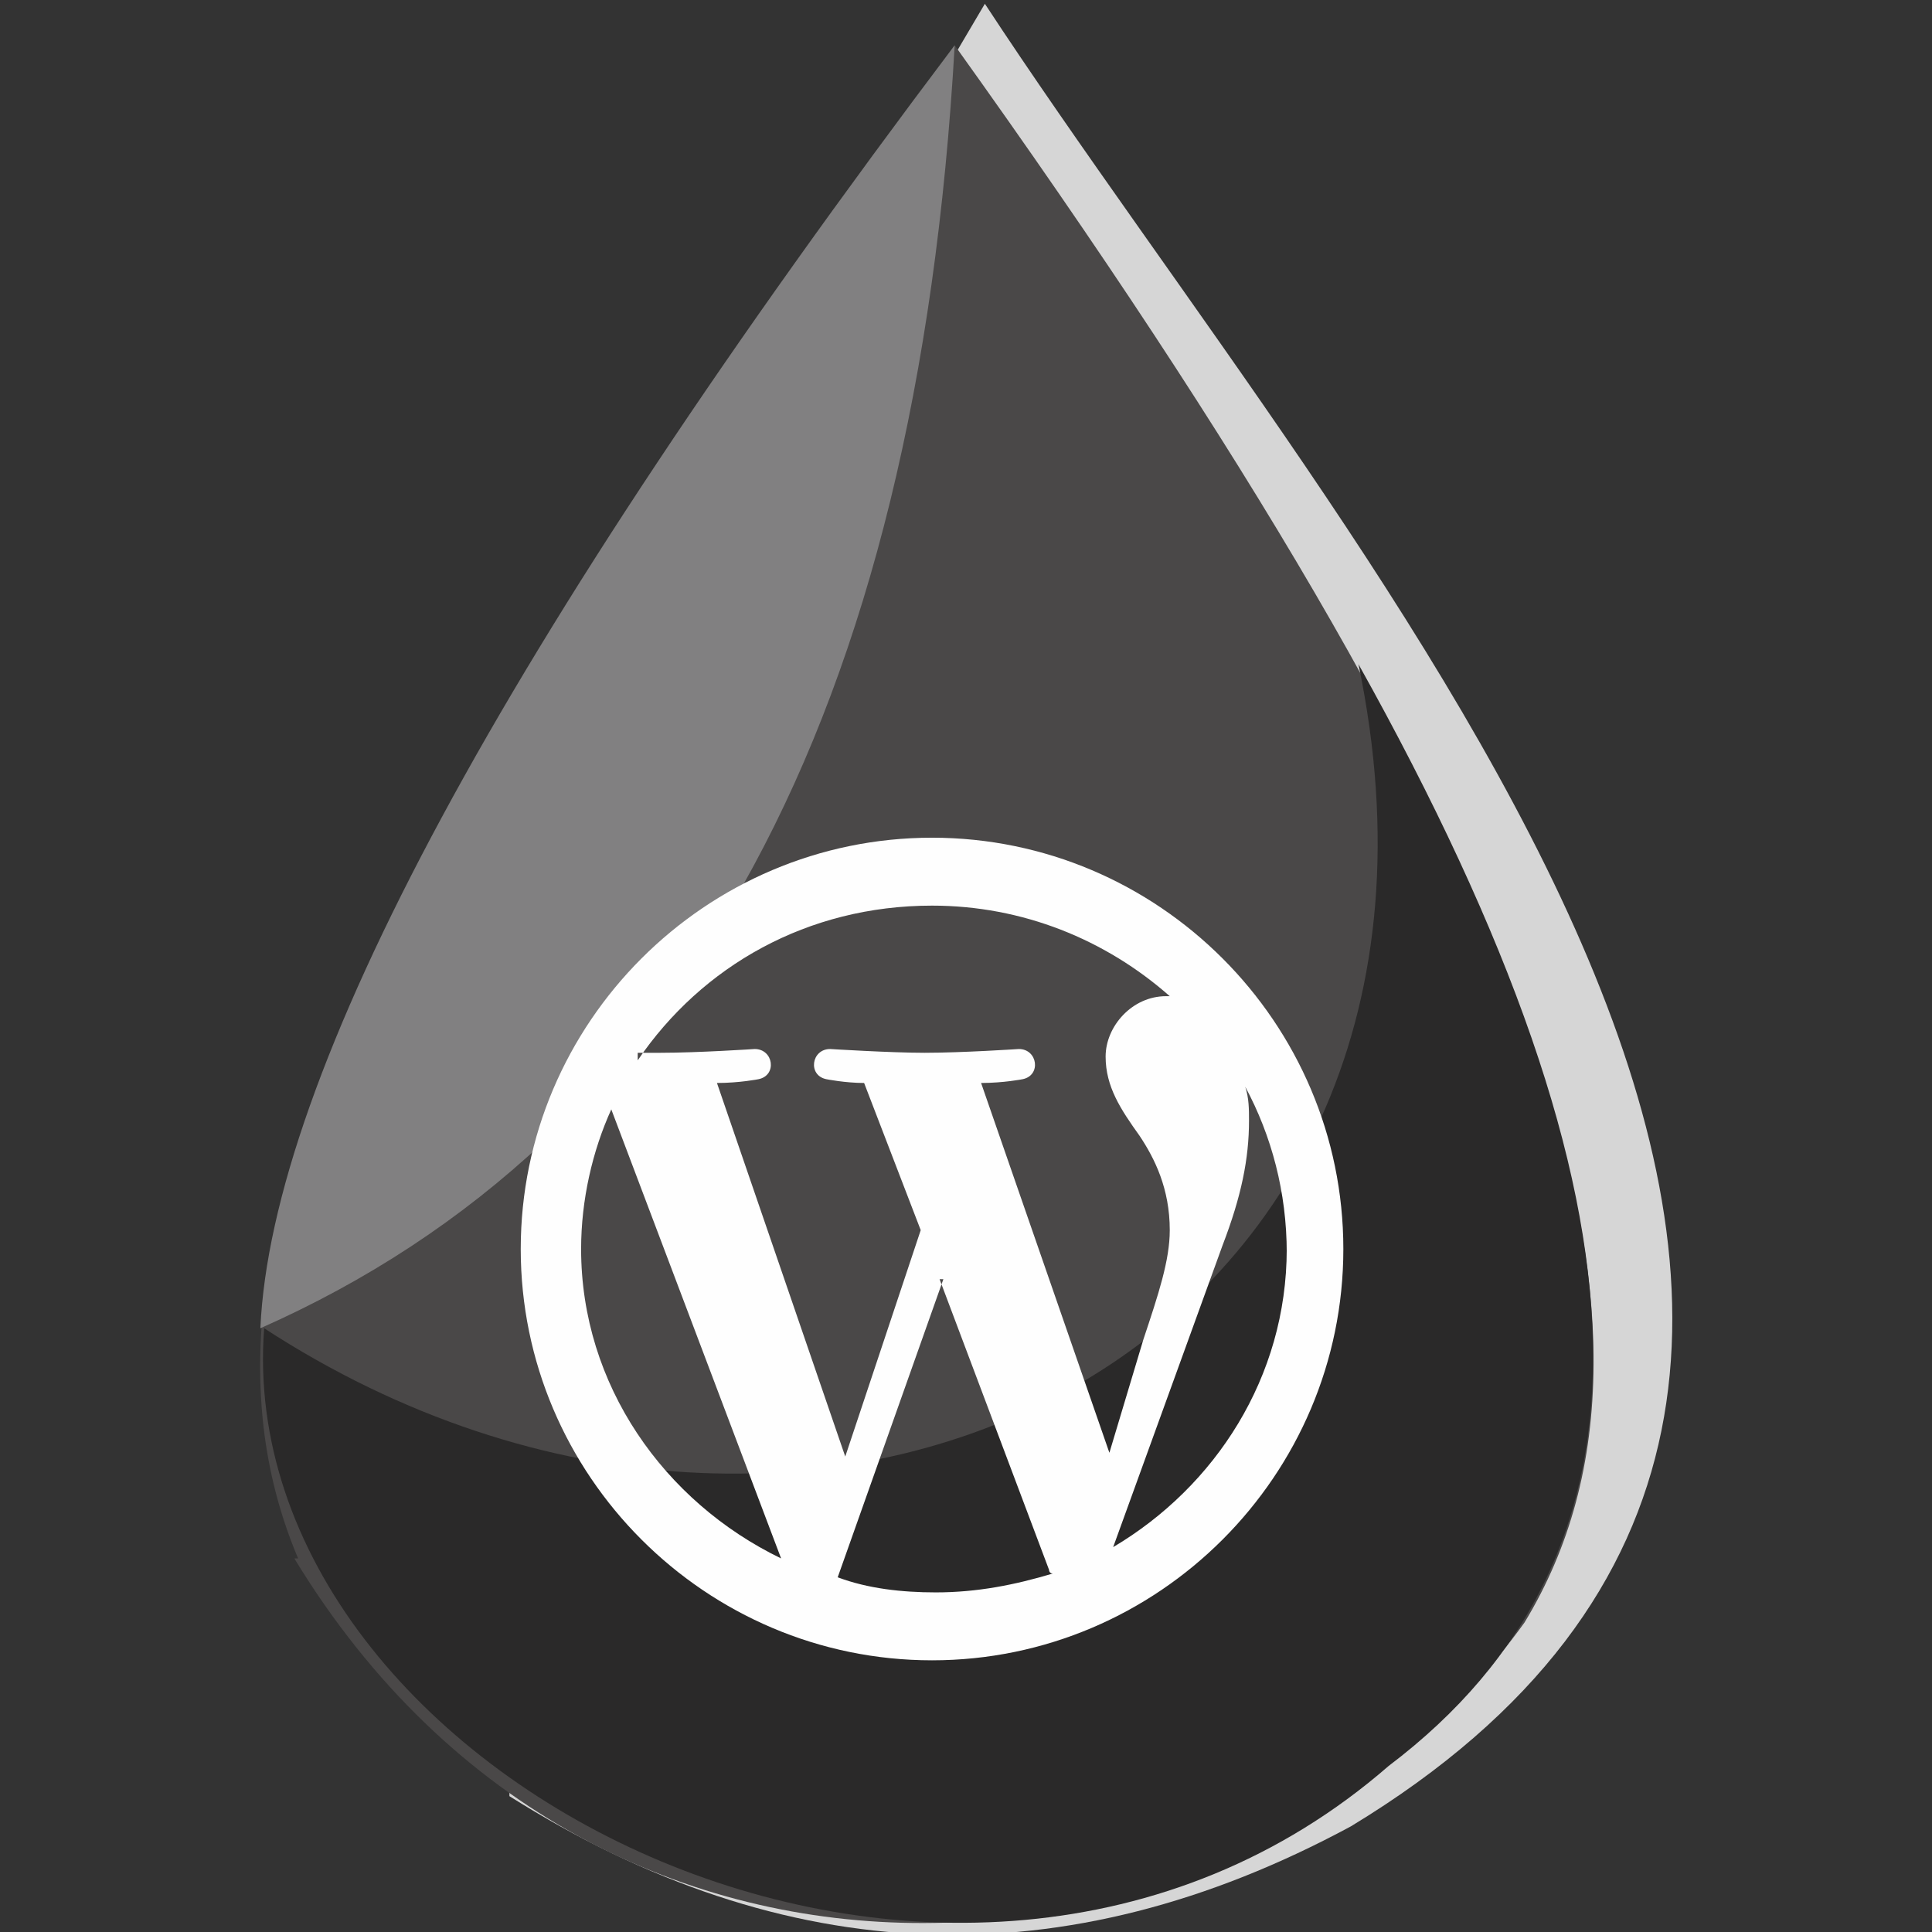 <?xml version="1.0" ?><!DOCTYPE svg  PUBLIC '-//W3C//DTD SVG 1.1//EN'  'http://www.w3.org/Graphics/SVG/1.1/DTD/svg11.dtd'><svg height="512px" style="shape-rendering:geometricPrecision; text-rendering:geometricPrecision; image-rendering:optimizeQuality; fill-rule:evenodd; clip-rule:evenodd" version="1.1" viewBox="0 0 512 512" width="512px" xml:space="preserve" xmlns="http://www.w3.org/2000/svg" xmlns:xlink="http://www.w3.org/1999/xlink"><rect x="0" y="0" width="512" height="512" fill="#333333" stroke="none"/><defs><style type="text/css">
   <![CDATA[
    .fil4 {fill:#FEFEFE}
    .fil3 {fill:#2A2929}
    .fil1 {fill:#4A4848}
    .fil2 {fill:#818081}
    .fil0 {fill:#D6D6D6}
   ]]>
  </style></defs><g id="Layer_x0020_1"><g id="_348375896"><path class="fil0" d="M135 475c-71,-72 -48,-159 -23,-211 43,-97 62,-115 149,-263 99,151 295,363 97,483 -76,41 -150,38 -223,-8z"/><path class="fil1" d="M79 413c-35,-83 21,-190 174,-401 154,215 199,339 151,418 -72,100 -244,118 -326,-17z"/><path class="fil2" d="M253 12c-120,159 -181,273 -184,340 113,-50 174,-163 184,-340z"/><path class="fil3" d="M368 468c74,-56 73,-147 -8,-292 38,182 -144,271 -290,176 -9,119 183,216 298,116z"/><path class="fil4" d="M356 331c0,60 -49,109 -109,109 -60,0 -109,-49 -109,-109 0,-60 49,-109 109,-109 60,0 109,49 109,109zm-107 8l29 77c0,0 0,1 1,1 -10,3 -20,5 -31,5 -9,0 -18,-1 -26,-4l28 -79zm92 -8c0,34 -19,63 -46,79l29 -80c5,-13 7,-23 7,-33 0,-3 0,-6 -1,-9 7,13 11,28 11,44zm-187 0c0,-13 3,-26 8,-37l45 119c-31,-15 -53,-46 -53,-82zm15 -50c17,-25 45,-41 78,-41 24,0 46,9 63,24 0,0 -1,0 -1,0 -9,0 -16,8 -16,16 0,8 4,14 9,21 4,6 8,14 8,25 0,8 -3,17 -7,29l-9 30 -34 -98c6,0 11,-1 11,-1 5,-1 4,-8 -1,-8 0,0 -15,1 -25,1 -9,0 -25,-1 -25,-1 -5,0 -6,7 -1,8 0,0 5,1 10,1l15 39 -20 60 -34 -99c6,0 11,-1 11,-1 5,-1 4,-8 -1,-8 0,0 -15,1 -25,1 -2,0 -4,0 -6,0z"/></g></g></svg>